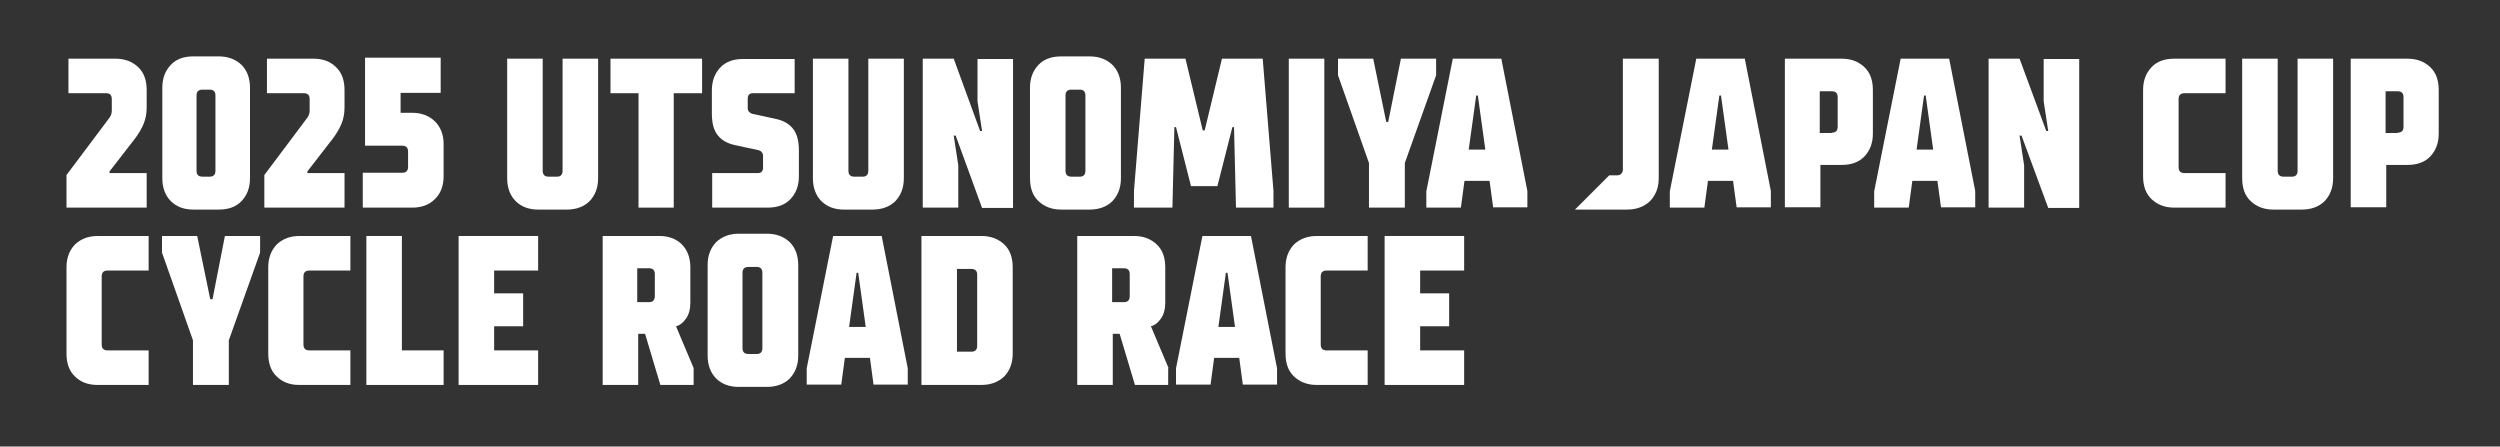 <?xml version="1.0" encoding="UTF-8"?>
<svg id="_レイヤー_1" xmlns="http://www.w3.org/2000/svg" version="1.1" viewBox="0 0 767 137">
  <rect x="0" y="0" width="767" height="137" fill="#333333" stroke="none"/>
  <!-- Generator: Adobe Illustrator 29.6.1, SVG Export Plug-In . SVG Version: 2.1.1 Build 9)  -->
  <defs>
    <style>
      .st0 {
        fill: #fff;
      }
    </style>
  </defs>
  <g>
    <path class="st0" d="M29.9,118.1c-2.9,0-5.2-.9-6.9-2.6-1.8-1.7-2.6-4.1-2.6-7v-26.5c0-2.9.9-5.2,2.6-7,1.8-1.7,4.1-2.6,7-2.6h15.6v10.6h-12.6c-1.2,0-1.8.6-1.8,1.8v20.9c0,1.2.6,1.8,1.8,1.8h12.6v10.6h-15.6Z"/>
    <path class="st0" d="M91.8,118.1c-2.9,0-5.2-.9-6.9-2.6-1.8-1.7-2.6-4.1-2.6-7v-26.5c0-2.9.9-5.2,2.6-7,1.8-1.7,4.1-2.6,6.9-2.6h15.7v10.6h-12.6c-1.2,0-1.8.6-1.8,1.8v20.9c0,1.2.6,1.8,1.8,1.8h12.6v10.6h-15.7Z"/>
    <path class="st0" d="M404,118.1c-2.9,0-5.2-.9-7-2.6s-2.6-4.1-2.6-7v-26.5c0-2.9.9-5.2,2.6-7,1.8-1.7,4.1-2.6,7-2.6h15.6v10.6h-12.6c-1.2,0-1.8.6-1.8,1.8v20.9c0,1.2.6,1.8,1.8,1.8h12.6v10.6h-15.6Z"/>
    <path class="st0" d="M70.1,118.1h-10.9v-13.7l-9.5-26.9v-5.1h10.8l4,19.4h.7l3.8-19.4h10.8v5.1l-9.6,26.9s0,13.7,0,13.7Z"/>
    <path class="st0" d="M136.1,118.1h-23.7v-45.7h10.9v35.1h12.8v10.6h0Z"/>
    <path class="st0" d="M212.8,113v5.1h-10.2l-4.7-15.7h-2.1v15.7h-10.9v-45.7h17.4c2.9,0,5.2.9,6.9,2.6s2.6,4.1,2.6,7v10.8c0,2-.4,3.6-1.3,4.9-.9,1.3-1.9,2.1-3.1,2.4l5.4,12.8h0ZM200.9,84.1c0-1.2-.6-1.8-1.8-1.8h-3.6v10.4h3.6c1.2,0,1.8-.6,1.8-1.9v-6.7Z"/>
    <path class="st0" d="M226.6,118.7c-2.9,0-5.2-.9-6.9-2.6s-2.6-4.1-2.6-7v-27.8c0-2.9.9-5.2,2.6-7,1.8-1.7,4.1-2.6,6.9-2.6h8.7c2.9,0,5.2.9,7,2.6,1.7,1.7,2.6,4.1,2.6,7v27.8c0,2.9-.9,5.2-2.6,7-1.7,1.7-4.1,2.6-7,2.6h-8.7ZM232.2,108.6c1.1,0,1.7-.6,1.7-1.8v-23.1c0-1.2-.6-1.8-1.7-1.8h-2.6c-1.2,0-1.8.6-1.8,1.8v23.1c0,1.2.6,1.8,1.8,1.8h2.6Z"/>
    <path class="st0" d="M255.6,72.4h14.9l8,40.6v5h-10.5l-1.1-8.2h-7.7l-1.1,8.2h-10.6v-5l8.1-40.6h0ZM262.8,83.7l-2.3,16.6h5.1l-2.3-16.6h-.5Z"/>
    <path class="st0" d="M282.7,118.1v-45.7h18.4c2.9,0,5.2.9,7,2.6s2.6,4.1,2.6,7v26.5c0,2.9-.9,5.2-2.6,7-1.8,1.7-4.1,2.6-7,2.6h-18.4,0ZM298,107.9c1.2,0,1.8-.6,1.8-1.8v-21.8c0-1.2-.6-1.8-1.8-1.8h-4.4v25.4h4.4Z"/>
    <path class="st0" d="M358.4,113v5.1h-10.2l-4.7-15.7h-2.1v15.7h-10.9v-45.7h17.4c2.9,0,5.2.9,7,2.6s2.6,4.1,2.6,7v10.8c0,2-.4,3.6-1.3,4.9-.9,1.3-1.9,2.1-3.1,2.4l5.4,12.8h0ZM346.6,84.1c0-1.2-.6-1.8-1.8-1.8h-3.6v10.4h3.6c1.2,0,1.8-.6,1.8-1.9v-6.7Z"/>
    <path class="st0" d="M368.9,72.4h14.9l8,40.6v5h-10.5l-1.1-8.2h-7.7l-1.1,8.2h-10.6v-5l8.1-40.6h0ZM376.1,83.7l-2.3,16.6h5.1l-2.3-16.6h-.5Z"/>
    <path class="st0" d="M449.2,118.1h-24.4v-45.7h24.4v10.6h-13.5v7h8.9v10.1h-8.9v7.4h13.5v10.6h0Z"/>
    <path class="st0" d="M165.1,118.1h-24.4v-45.7h24.4v10.6h-13.5v7h8.9v10.1h-8.9v7.4h13.5v10.6h0Z"/>
  </g>
  <g>
    <g>
      <g>
        <path class="st0" d="M21,28.6v-10.6h14.4c2.9,0,5.2.9,7,2.6,1.8,1.7,2.6,4.1,2.6,7v5.4c0,1.8-.3,3.4-.9,4.9s-1.5,3-2.6,4.5l-7.9,10.2v.5h11.4v10.6h-24.6v-10l13.2-17.6c.5-.7.7-1.4.7-2.2v-3.5c0-1.2-.6-1.8-1.7-1.8h-11.6Z"/>
        <path class="st0" d="M81.9,28.6v-10.6h14.3c2.9,0,5.2.9,6.9,2.6,1.8,1.7,2.6,4.1,2.6,7v5.4c0,1.8-.3,3.4-.9,4.9s-1.5,3-2.6,4.5l-7.9,10.2v.5h11.4v10.6h-24.6v-10l13.2-17.6c.5-.7.7-1.4.7-2.2v-3.5c0-1.2-.6-1.8-1.7-1.8h-11.6Z"/>
        <path class="st0" d="M59.3,64.3c-2.9,0-5.2-.9-6.9-2.6-1.7-1.7-2.6-4.1-2.6-7v-27.8c0-2.9.9-5.2,2.6-7s4-2.6,6.9-2.6h7.8c2.9,0,5.2.9,7,2.6,1.7,1.7,2.6,4.1,2.6,7v27.8c0,2.9-.9,5.2-2.6,7s-4.1,2.6-7,2.6c0,0-7.8,0-7.8,0ZM64.3,54.2c1.2,0,1.8-.6,1.8-1.8v-23.1c0-1.2-.6-1.8-1.8-1.8h-2.2c-1.2,0-1.8.6-1.8,1.8v23.1c0,1.2.6,1.8,1.8,1.8h2.2Z"/>
      </g>
      <g>
        <path class="st0" d="M165.1,64.3c-2.9,0-5.2-.9-6.9-2.6s-2.6-4.1-2.6-7V18h10.9v34.4c0,1.2.6,1.8,1.8,1.8h2.6c1.1,0,1.7-.6,1.7-1.8V18h10.9v36.7c0,2.9-.9,5.2-2.6,7-1.7,1.7-4.1,2.6-7,2.6h-8.7,0Z"/>
        <path class="st0" d="M215.3,28.6h-8.6v35.1h-10.8V28.6h-8.6v-10.6h28.1v10.6"/>
        <path class="st0" d="M243.9,28.6h-12.9c-1.1,0-1.6.6-1.6,1.7v2.8c0,.5.1.9.4,1.2s.6.5.9.6l7.4,1.6c2.3.5,4,1.5,5.2,3,1.2,1.5,1.8,3.7,1.8,6.7v7.9c0,2.9-.9,5.2-2.6,7s-4.1,2.6-7,2.6h-17v-10.6h14c1.1,0,1.6-.6,1.6-1.7v-3.6c0-.4-.1-.8-.4-1.1-.2-.3-.6-.5-.9-.6l-7.4-1.6c-2.3-.5-4-1.5-5.2-3-1.2-1.5-1.8-3.7-1.8-6.6v-7.2c0-2.9.9-5.2,2.6-7s4.1-2.6,6.9-2.6h15.9v10.6h0Z"/>
        <path class="st0" d="M258.9,64.3c-2.9,0-5.2-.9-6.9-2.6s-2.6-4.1-2.6-7V18h10.9v34.4c0,1.2.6,1.8,1.8,1.8h2.6c1.1,0,1.7-.6,1.7-1.8V18h10.9v36.7c0,2.9-.9,5.2-2.6,7-1.7,1.7-4.1,2.6-7,2.6h-8.7,0Z"/>
        <path class="st0" d="M294,63.7h-10.9V18h9.5l8.1,22.2h.6l-1.4-9.1v-13h10.9v45.7h-9.5l-8.1-22.2h-.6l1.4,9.1v13Z"/>
        <path class="st0" d="M325.6,64.3c-2.9,0-5.2-.9-7-2.6s-2.6-4.1-2.6-7v-27.8c0-2.9.9-5.2,2.6-7s4.1-2.6,7-2.6h8.7c2.9,0,5.2.9,7,2.6,1.7,1.7,2.6,4.1,2.6,7v27.8c0,2.9-.9,5.2-2.6,7-1.7,1.7-4.1,2.6-7,2.6h-8.7ZM331.3,54.2c1.1,0,1.7-.6,1.7-1.8v-23.1c0-1.2-.6-1.8-1.7-1.8h-2.6c-1.2,0-1.8.6-1.8,1.8v23.1c0,1.2.6,1.8,1.8,1.8h2.6Z"/>
        <path class="st0" d="M359.4,63.7h-11.5v-5.1l3.3-40.6h12.5l5.3,22h.6l5.3-22h12.5l3.3,40.6v5.1h-11.5l-.6-24.7h-.5l-4.6,18.1h-8.1l-4.6-18.1h-.5l-.6,24.7h0Z"/>
        <path class="st0" d="M406.3,63.7h-10.9V18h10.9v45.7Z"/>
        <path class="st0" d="M430.9,63.7h-10.9v-13.7l-9.5-26.9v-5.1h10.8l4,19.4h.6l3.9-19.4h10.8v5.1l-9.6,26.9v13.7h0Z"/>
        <path class="st0" d="M445.7,18h14.9l8,40.6v5h-10.5l-1.1-8.1h-7.7l-1.1,8.2h-10.6v-5l8.1-40.6h0ZM452.9,29.3l-2.3,16.6h5.1l-2.3-16.6h-.5Z"/>
      </g>
      <g>
        <path class="st0" d="M667.1,63.7c-2.9,0-5.2-.9-7-2.6s-2.6-4.1-2.6-7v-26.5c0-2.9.9-5.2,2.6-7s4.1-2.6,7-2.6h15.7v10.6h-12.6c-1.2,0-1.8.6-1.8,1.8v20.9c0,1.2.6,1.8,1.8,1.8h12.6v10.6h-15.7Z"/>
        <path class="st0" d="M697.5,64.3c-2.9,0-5.2-.9-7-2.6s-2.6-4.1-2.6-7V18h10.9v34.4c0,1.2.6,1.8,1.8,1.8h2.6c1.1,0,1.7-.6,1.7-1.8V18h10.9v36.7c0,2.9-.9,5.2-2.6,7-1.7,1.7-4.1,2.6-7,2.6h-8.7,0Z"/>
        <path class="st0" d="M721.2,63.7V18h17.4c2.9,0,5.2.9,7,2.6s2.6,4.1,2.6,7v13.4c0,2.9-.9,5.2-2.6,7s-4.1,2.6-7,2.6h-6.5v13h-10.9ZM735.6,40.7c1.2,0,1.8-.6,1.8-1.8v-9.1c0-1.2-.6-1.8-1.8-1.8h-3.7v12.8s3.7,0,3.7,0Z"/>
      </g>
      <g>
        <path class="st0" d="M520.4,18h14.9l8,40.6v5h-10.5l-1.1-8.1h-7.7l-1.1,8.2h-10.6v-5l8.1-40.6h0ZM527.5,29.3l-2.3,16.6h5.1l-2.3-16.6h-.5Z"/>
        <path class="st0" d="M547.6,63.7V18h17.4c2.9,0,5.2.9,7,2.6s2.6,4.1,2.6,7v13.4c0,2.9-.9,5.2-2.6,7s-4.1,2.6-7,2.6h-6.5v13h-10.9ZM562,40.7c1.2,0,1.8-.6,1.8-1.8v-9.1c0-1.2-.6-1.8-1.8-1.8h-3.7v12.8s3.7,0,3.7,0Z"/>
        <path class="st0" d="M583.1,18h14.9l8,40.6v5h-10.5l-1.1-8.1h-7.7l-1.1,8.2h-10.6v-5l8.1-40.6h0ZM590.3,29.3l-2.3,16.6h5.1l-2.3-16.6h-.5Z"/>
        <path class="st0" d="M621,63.7h-10.9V18h9.5l8.2,22.2h.6l-1.4-9.1v-13h10.9v45.7h-9.5l-8.2-22.2h-.6l1.4,9.1v13Z"/>
        <path class="st0" d="M483.2,64.3l10.5-10.5h2.4c.6,0,1-.2,1.3-.5s.5-.8.5-1.3V18h11v36.7c0,1.9-.4,3.6-1.2,5-.8,1.5-1.9,2.6-3.4,3.4s-3.1,1.2-5.1,1.2h-16,0Z"/>
      </g>
    </g>
    <path class="st0" d="M135.1,28.5h-12.2v6.1h3.5c2.9,0,5.2.9,7,2.6,1.8,1.8,2.7,4.1,2.7,7v9.9c0,2.9-.9,5.3-2.7,7-1.8,1.8-4.1,2.6-7,2.6h-15.1v-10.7h12.1c1.2,0,1.8-.6,1.8-1.8v-4.7c0-1.2-.6-1.8-1.8-1.8h-11.4v-27h23.2v10.7h0Z"/>
  </g>
</svg>